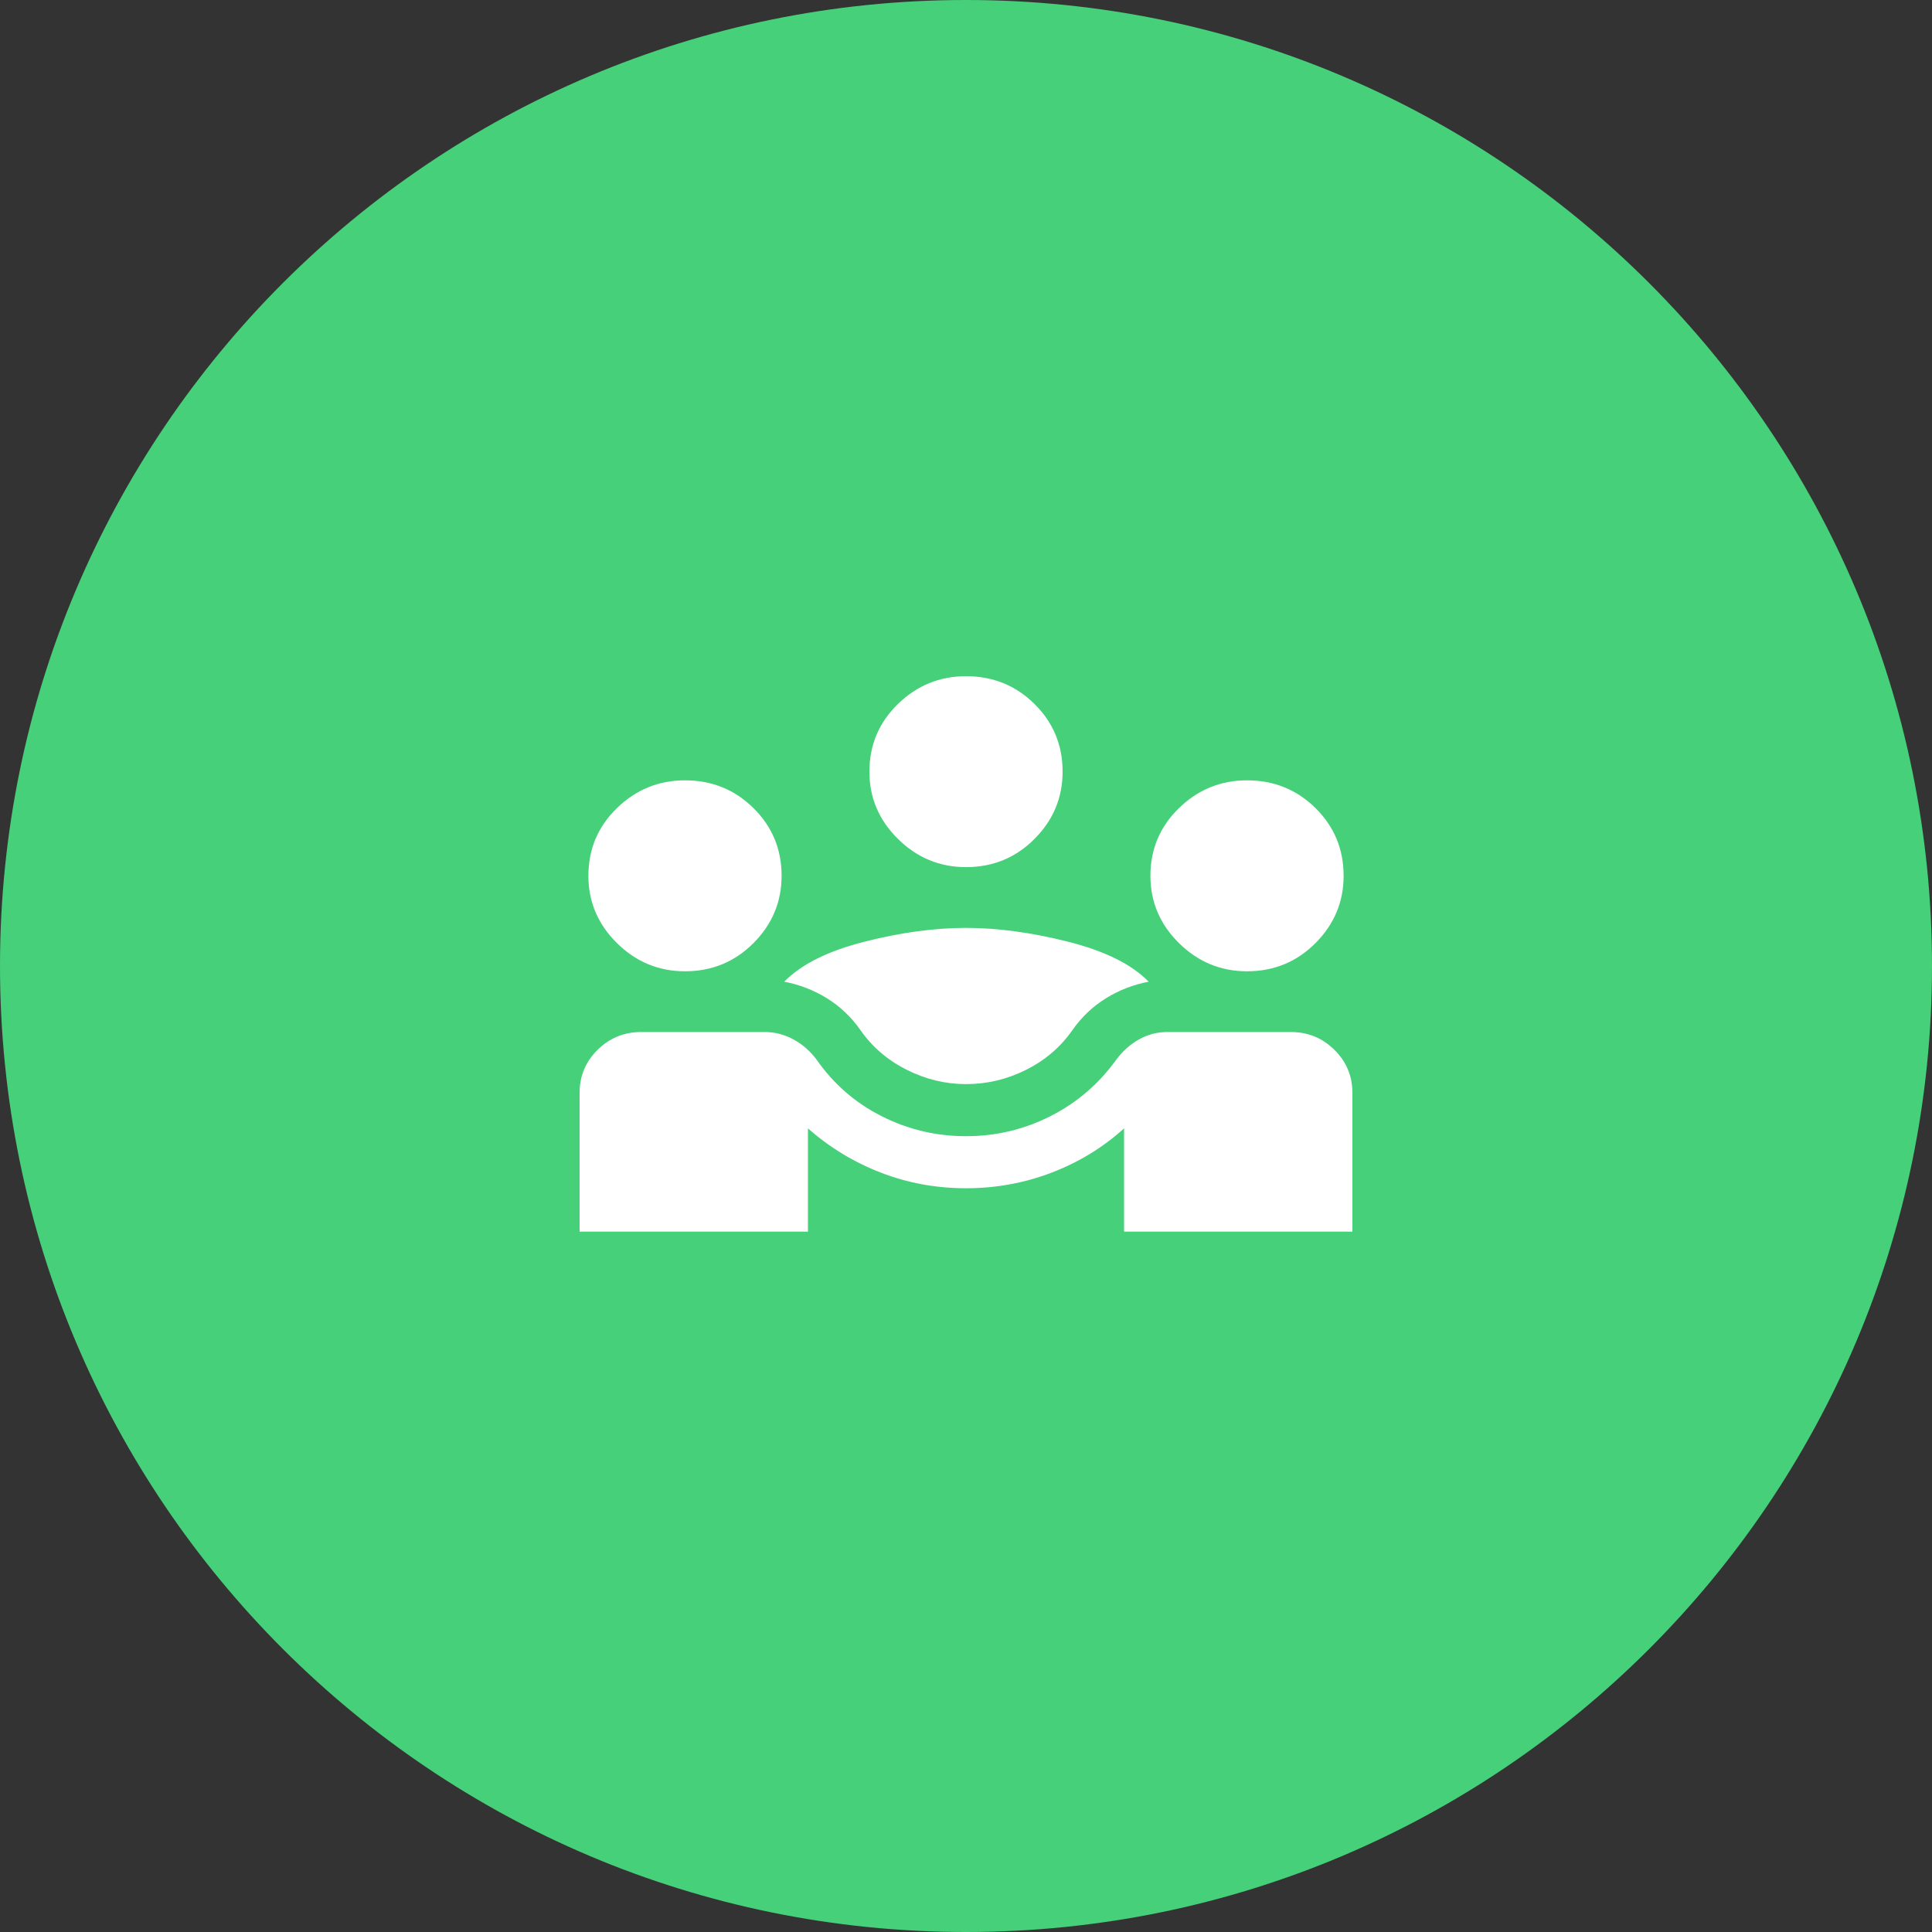 <svg width="80" height="80" viewBox="0 0 80 80" fill="none" xmlns="http://www.w3.org/2000/svg">
<rect x="0" y="0" width="80" height="80" fill="#333333" stroke="none"/>
<path d="M80 40C80 62.091 62.091 80 40 80C17.909 80 0 62.091 0 40C0 17.909 17.909 0 40 0C62.091 0 80 17.909 80 40Z" fill="#45D079"/>
<path d="M24 51V45.25C24 44.555 24.248 43.962 24.745 43.471C25.242 42.98 25.842 42.734 26.546 42.734H31.673C32.085 42.734 32.479 42.836 32.855 43.04C33.23 43.243 33.551 43.525 33.818 43.884C34.521 44.891 35.418 45.669 36.509 46.22C37.6 46.771 38.764 47.047 40 47.047C41.236 47.047 42.4 46.771 43.491 46.22C44.582 45.669 45.491 44.891 46.218 43.884C46.485 43.525 46.8 43.243 47.164 43.04C47.527 42.836 47.915 42.734 48.327 42.734H53.455C54.158 42.734 54.758 42.98 55.255 43.471C55.752 43.962 56 44.555 56 45.25V51H46.545V46.723C45.673 47.514 44.673 48.125 43.545 48.556C42.418 48.987 41.236 49.203 40 49.203C38.764 49.203 37.588 48.987 36.473 48.556C35.358 48.125 34.352 47.514 33.455 46.723V51H24ZM40 44.891C39.151 44.891 38.333 44.693 37.545 44.298C36.758 43.902 36.121 43.357 35.636 42.663C35.248 42.111 34.782 41.668 34.236 41.333C33.691 40.997 33.103 40.77 32.473 40.65C33.176 39.931 34.279 39.38 35.782 38.997C37.285 38.614 38.691 38.422 40 38.422C41.309 38.422 42.721 38.614 44.236 38.997C45.752 39.38 46.861 39.931 47.564 40.65C46.933 40.77 46.346 40.997 45.8 41.333C45.255 41.668 44.788 42.111 44.4 42.663C43.915 43.357 43.279 43.902 42.491 44.298C41.703 44.693 40.873 44.891 40 44.891ZM28.364 40.219C27.273 40.219 26.333 39.829 25.546 39.051C24.758 38.272 24.364 37.344 24.364 36.266C24.364 35.163 24.758 34.229 25.546 33.462C26.333 32.696 27.273 32.312 28.364 32.312C29.479 32.312 30.424 32.696 31.2 33.462C31.976 34.229 32.364 35.163 32.364 36.266C32.364 37.344 31.976 38.272 31.2 39.051C30.424 39.829 29.479 40.219 28.364 40.219ZM51.636 40.219C50.545 40.219 49.606 39.829 48.818 39.051C48.03 38.272 47.636 37.344 47.636 36.266C47.636 35.163 48.03 34.229 48.818 33.462C49.606 32.696 50.545 32.312 51.636 32.312C52.752 32.312 53.697 32.696 54.473 33.462C55.248 34.229 55.636 35.163 55.636 36.266C55.636 37.344 55.248 38.272 54.473 39.051C53.697 39.829 52.752 40.219 51.636 40.219ZM40 35.906C38.909 35.906 37.97 35.517 37.182 34.738C36.394 33.96 36 33.031 36 31.953C36 30.851 36.394 29.917 37.182 29.15C37.97 28.383 38.909 28 40 28C41.115 28 42.061 28.383 42.836 29.15C43.612 29.917 44 30.851 44 31.953C44 33.031 43.612 33.96 42.836 34.738C42.061 35.517 41.115 35.906 40 35.906Z" fill="white"/>
</svg>
